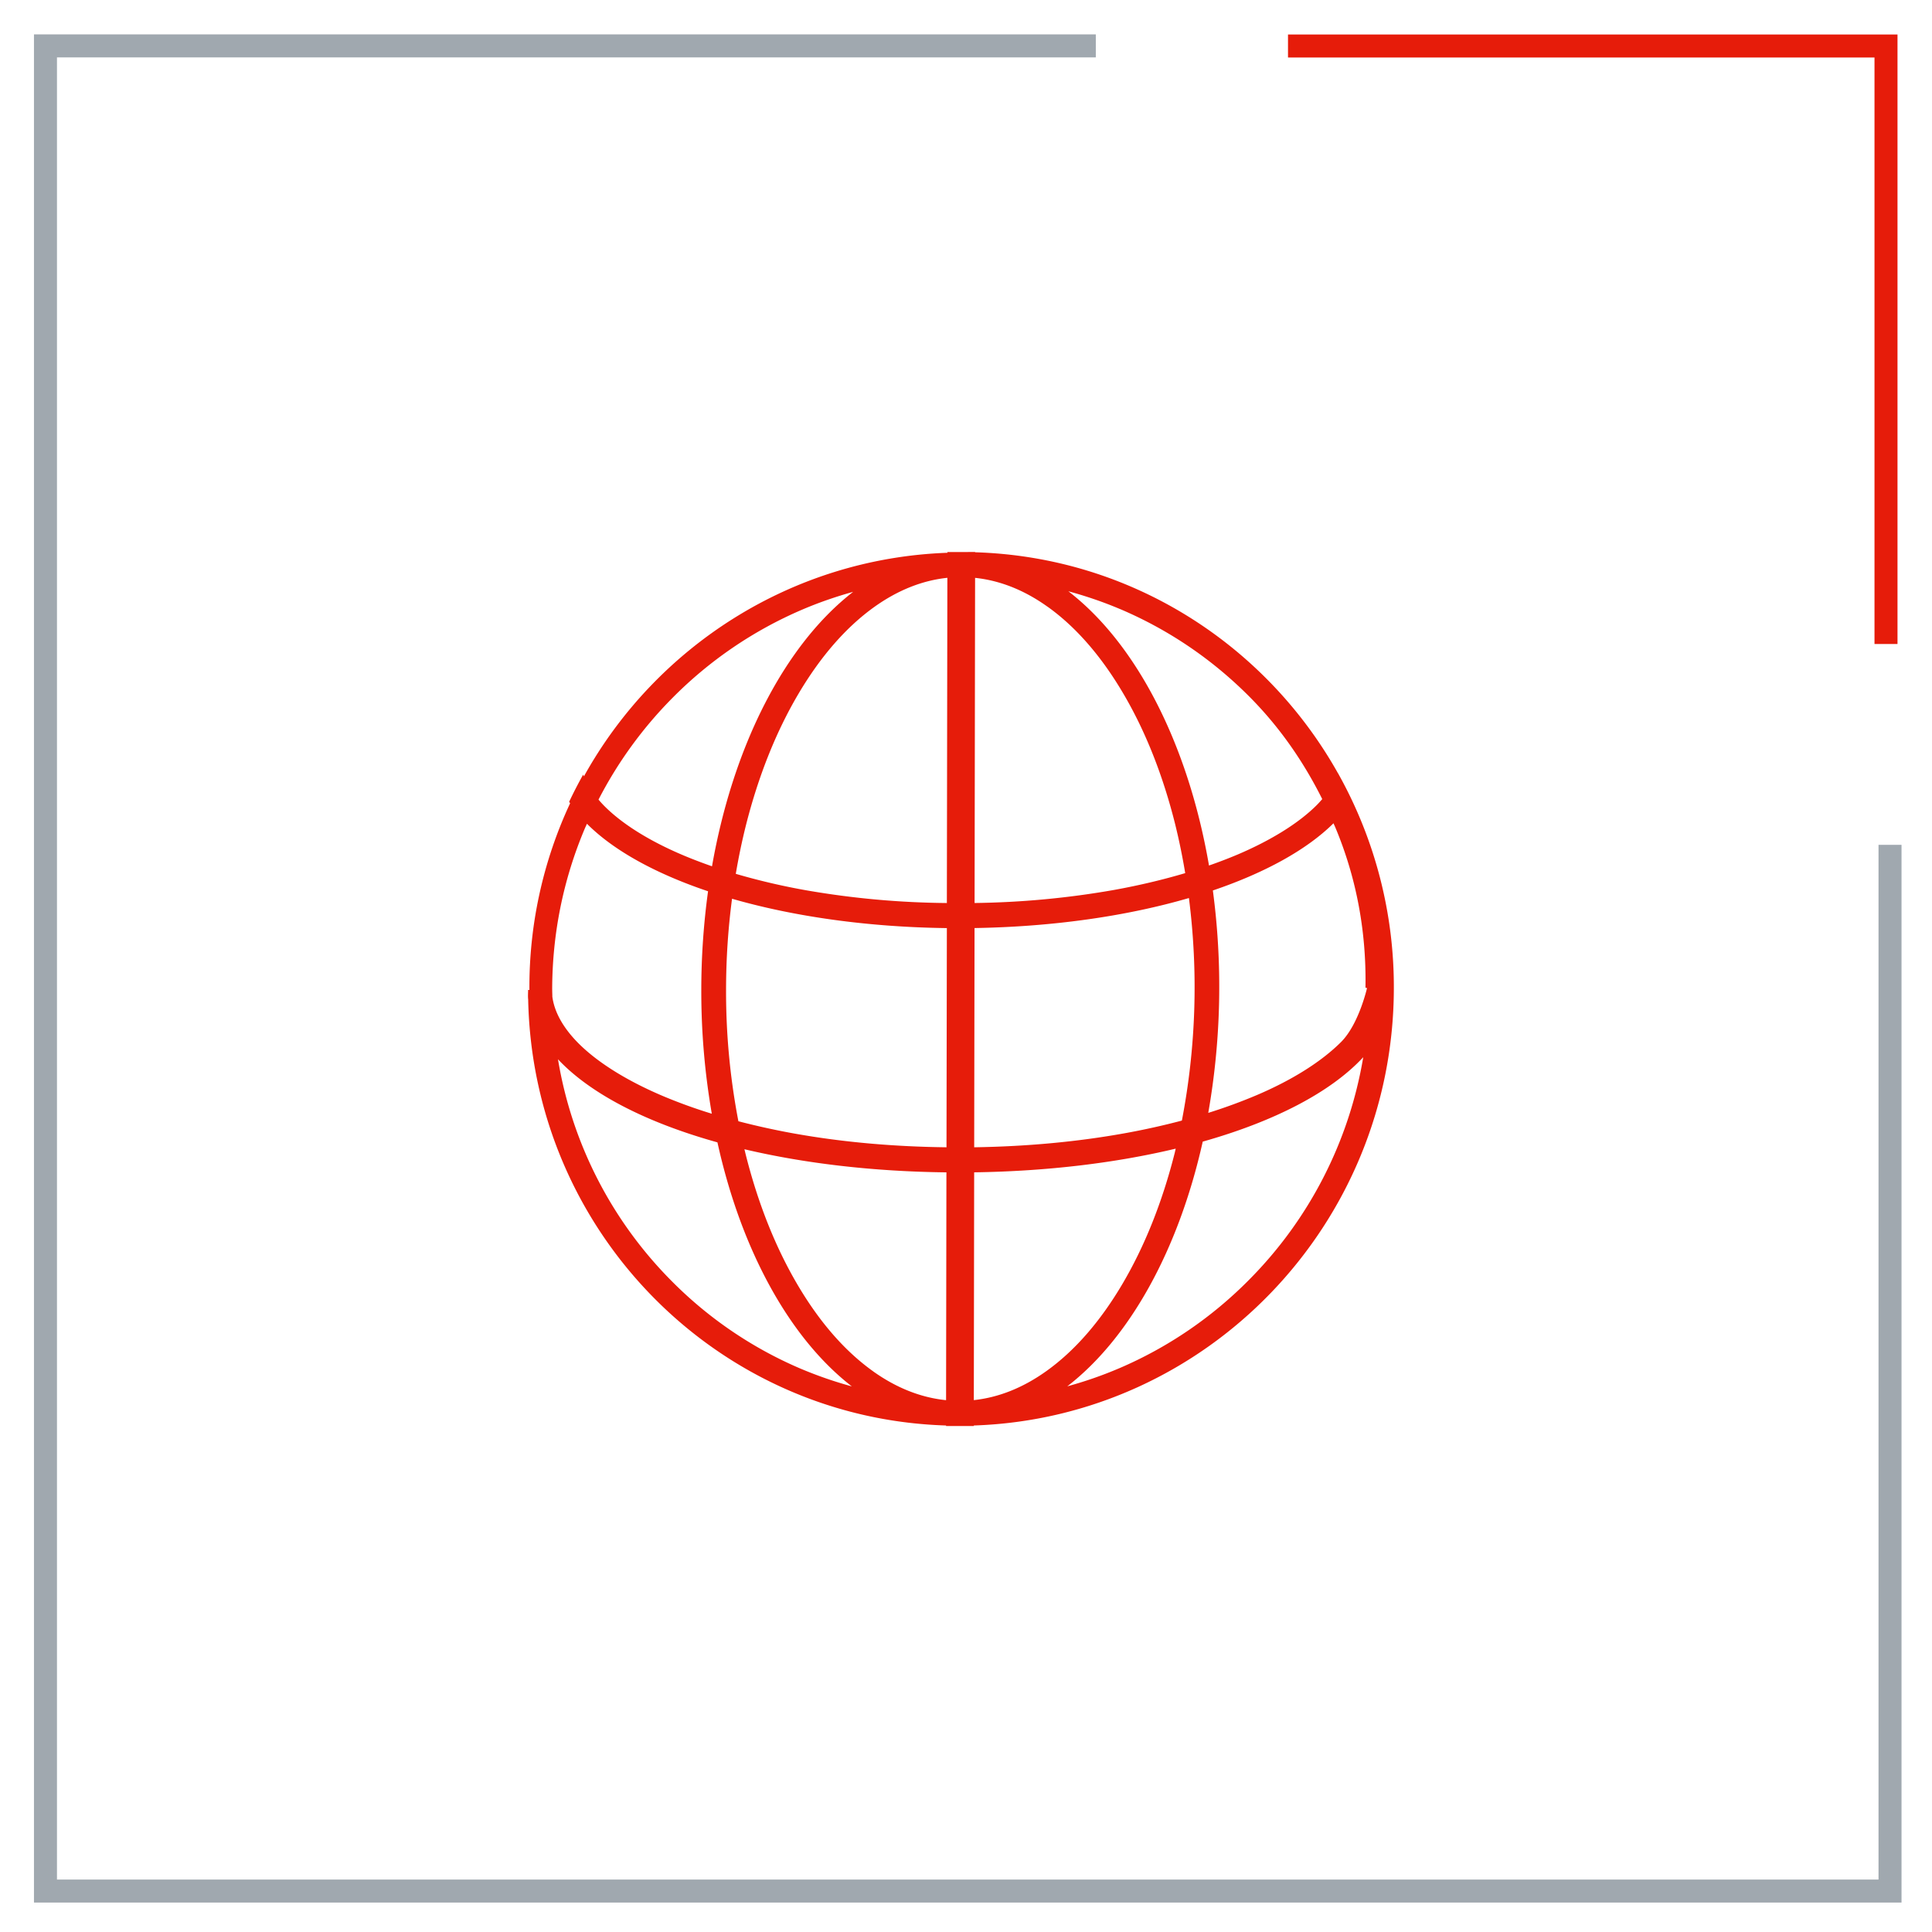 <svg xmlns="http://www.w3.org/2000/svg" width="84" height="84" viewBox="0 0 84 84"><g fill="none" fill-rule="evenodd"><path d="M82.175 36.732V82.22H1.977V1.995h45.667" stroke="#A0A8AF"/><path d="M60.602 42.97a18.983 18.983 0 00-2.38-9.266c-.015-.025-.026-.05-.04-.076 0 0 0 .003-.002.004-3.133-5.594-9-9.417-15.783-9.62V24l-1.205.002v.032c-6.787.243-12.683 4.093-15.804 9.72-.01-.025-.024-.05-.033-.075-.216.386-.42.78-.61 1.183.013.02.03.04.043.062a18.878 18.878 0 00-1.77 8.12l-.057-.008c0 .144-.013.28.003.422.206 10.086 8.195 18.212 18.17 18.52V62h1.206v-.022c10.123-.336 18.246-8.72 18.262-19.01zm-2.624-7.174c.028.064.058.126.085.192.922 2.206 1.348 4.544 1.305 6.955l.068.015s-.354 1.57-1.127 2.345c-.84.84-2.1 1.644-3.68 2.316-.658.278-1.353.535-2.096.767a31.683 31.683 0 00.2-9.67c2.27-.77 4.085-1.772 5.244-2.92zM41.152 49.882c-2.27-.026-4.473-.218-6.55-.586a32.36 32.36 0 01-2.498-.546 29.81 29.81 0 01-.536-5.734c.002-1.34.09-2.656.26-3.94 2.674.77 5.88 1.233 9.34 1.276l-.016 9.53zm1.22-9.532c3.45-.056 6.65-.527 9.32-1.305a30.61 30.61 0 01-.306 9.676 31.88 31.88 0 01-2.497.553c-2.074.374-4.27.573-6.533.608l.015-9.53zm6.333-13.867c2.113.9 4.01 2.187 5.64 3.83 1.303 1.316 2.328 2.8 3.144 4.43a4.94 4.94 0 01-.238.26c-.78.78-1.97 1.523-3.44 2.15a20.74 20.74 0 01-1.246.478c-.915-5.314-3.172-9.66-6.116-11.924.764.208 1.52.465 2.255.777zm-3.163-.108c1.217.867 2.318 2.124 3.272 3.737.98 1.652 1.747 3.585 2.285 5.744.17.69.313 1.392.432 2.106-.965.287-2 .533-3.098.732a37.6 37.6 0 01-6.06.567l.022-14.137c1.08.114 2.135.53 3.146 1.252zm-4.352-1.253l-.022 14.14a37.41 37.41 0 01-6.08-.547 28.747 28.747 0 01-3.097-.722 27.51 27.51 0 01.44-2.108c.546-2.16 1.32-4.096 2.304-5.752.96-1.615 2.064-2.876 3.284-3.748 1.02-.727 2.085-1.15 3.172-1.263zm-11.96 5.23a17.774 17.774 0 015.65-3.847c.724-.31 1.463-.564 2.214-.773-2.942 2.278-5.206 6.625-6.137 11.933-.43-.15-.845-.308-1.242-.475-1.47-.62-2.656-1.36-3.433-2.14a5.16 5.16 0 01-.26-.284 17.95 17.95 0 013.207-4.413zm-5.222 12.675c.004-2.42.477-4.765 1.406-6.974.033-.08.072-.158.106-.237 1.153 1.158 2.976 2.165 5.265 2.935a31.71 31.71 0 00-.294 4.268 31.24 31.24 0 00.457 5.404 22.436 22.436 0 01-2.103-.76c-1.578-.667-2.855-1.462-3.692-2.3-.668-.67-1.05-1.362-1.138-2.03 0-.102-.006-.203-.006-.305zm10.82 16.488a17.62 17.62 0 01-5.638-3.83 17.787 17.787 0 01-4.93-9.63c1.406 1.5 3.838 2.75 6.933 3.613 1.037 4.71 3.153 8.53 5.843 10.61a17.62 17.62 0 01-2.207-.763zm3.138.11c-1.217-.866-2.318-2.123-3.272-3.736-.978-1.654-1.747-3.587-2.285-5.746l-.042-.176c2.6.614 5.59.97 8.782 1.005l-.015 9.905c-1.088-.11-2.15-.527-3.17-1.252zm4.374 1.25l.015-9.904c3.183-.046 6.168-.41 8.763-1.03l-.04.175c-.545 2.16-1.32 4.096-2.303 5.752-.96 1.616-2.064 2.877-3.284 3.747-1.013.724-2.07 1.144-3.15 1.26zm6.313-1.382c-.734.315-1.486.573-2.25.783 2.704-2.087 4.836-5.92 5.89-10.64 3.12-.88 5.57-2.15 6.978-3.67a17.915 17.915 0 01-4.966 9.68 17.78 17.78 0 01-5.65 3.847z" fill="#E61C0A"/><path d="M56 2h26v26" stroke="#E61C0A"/></g></svg>